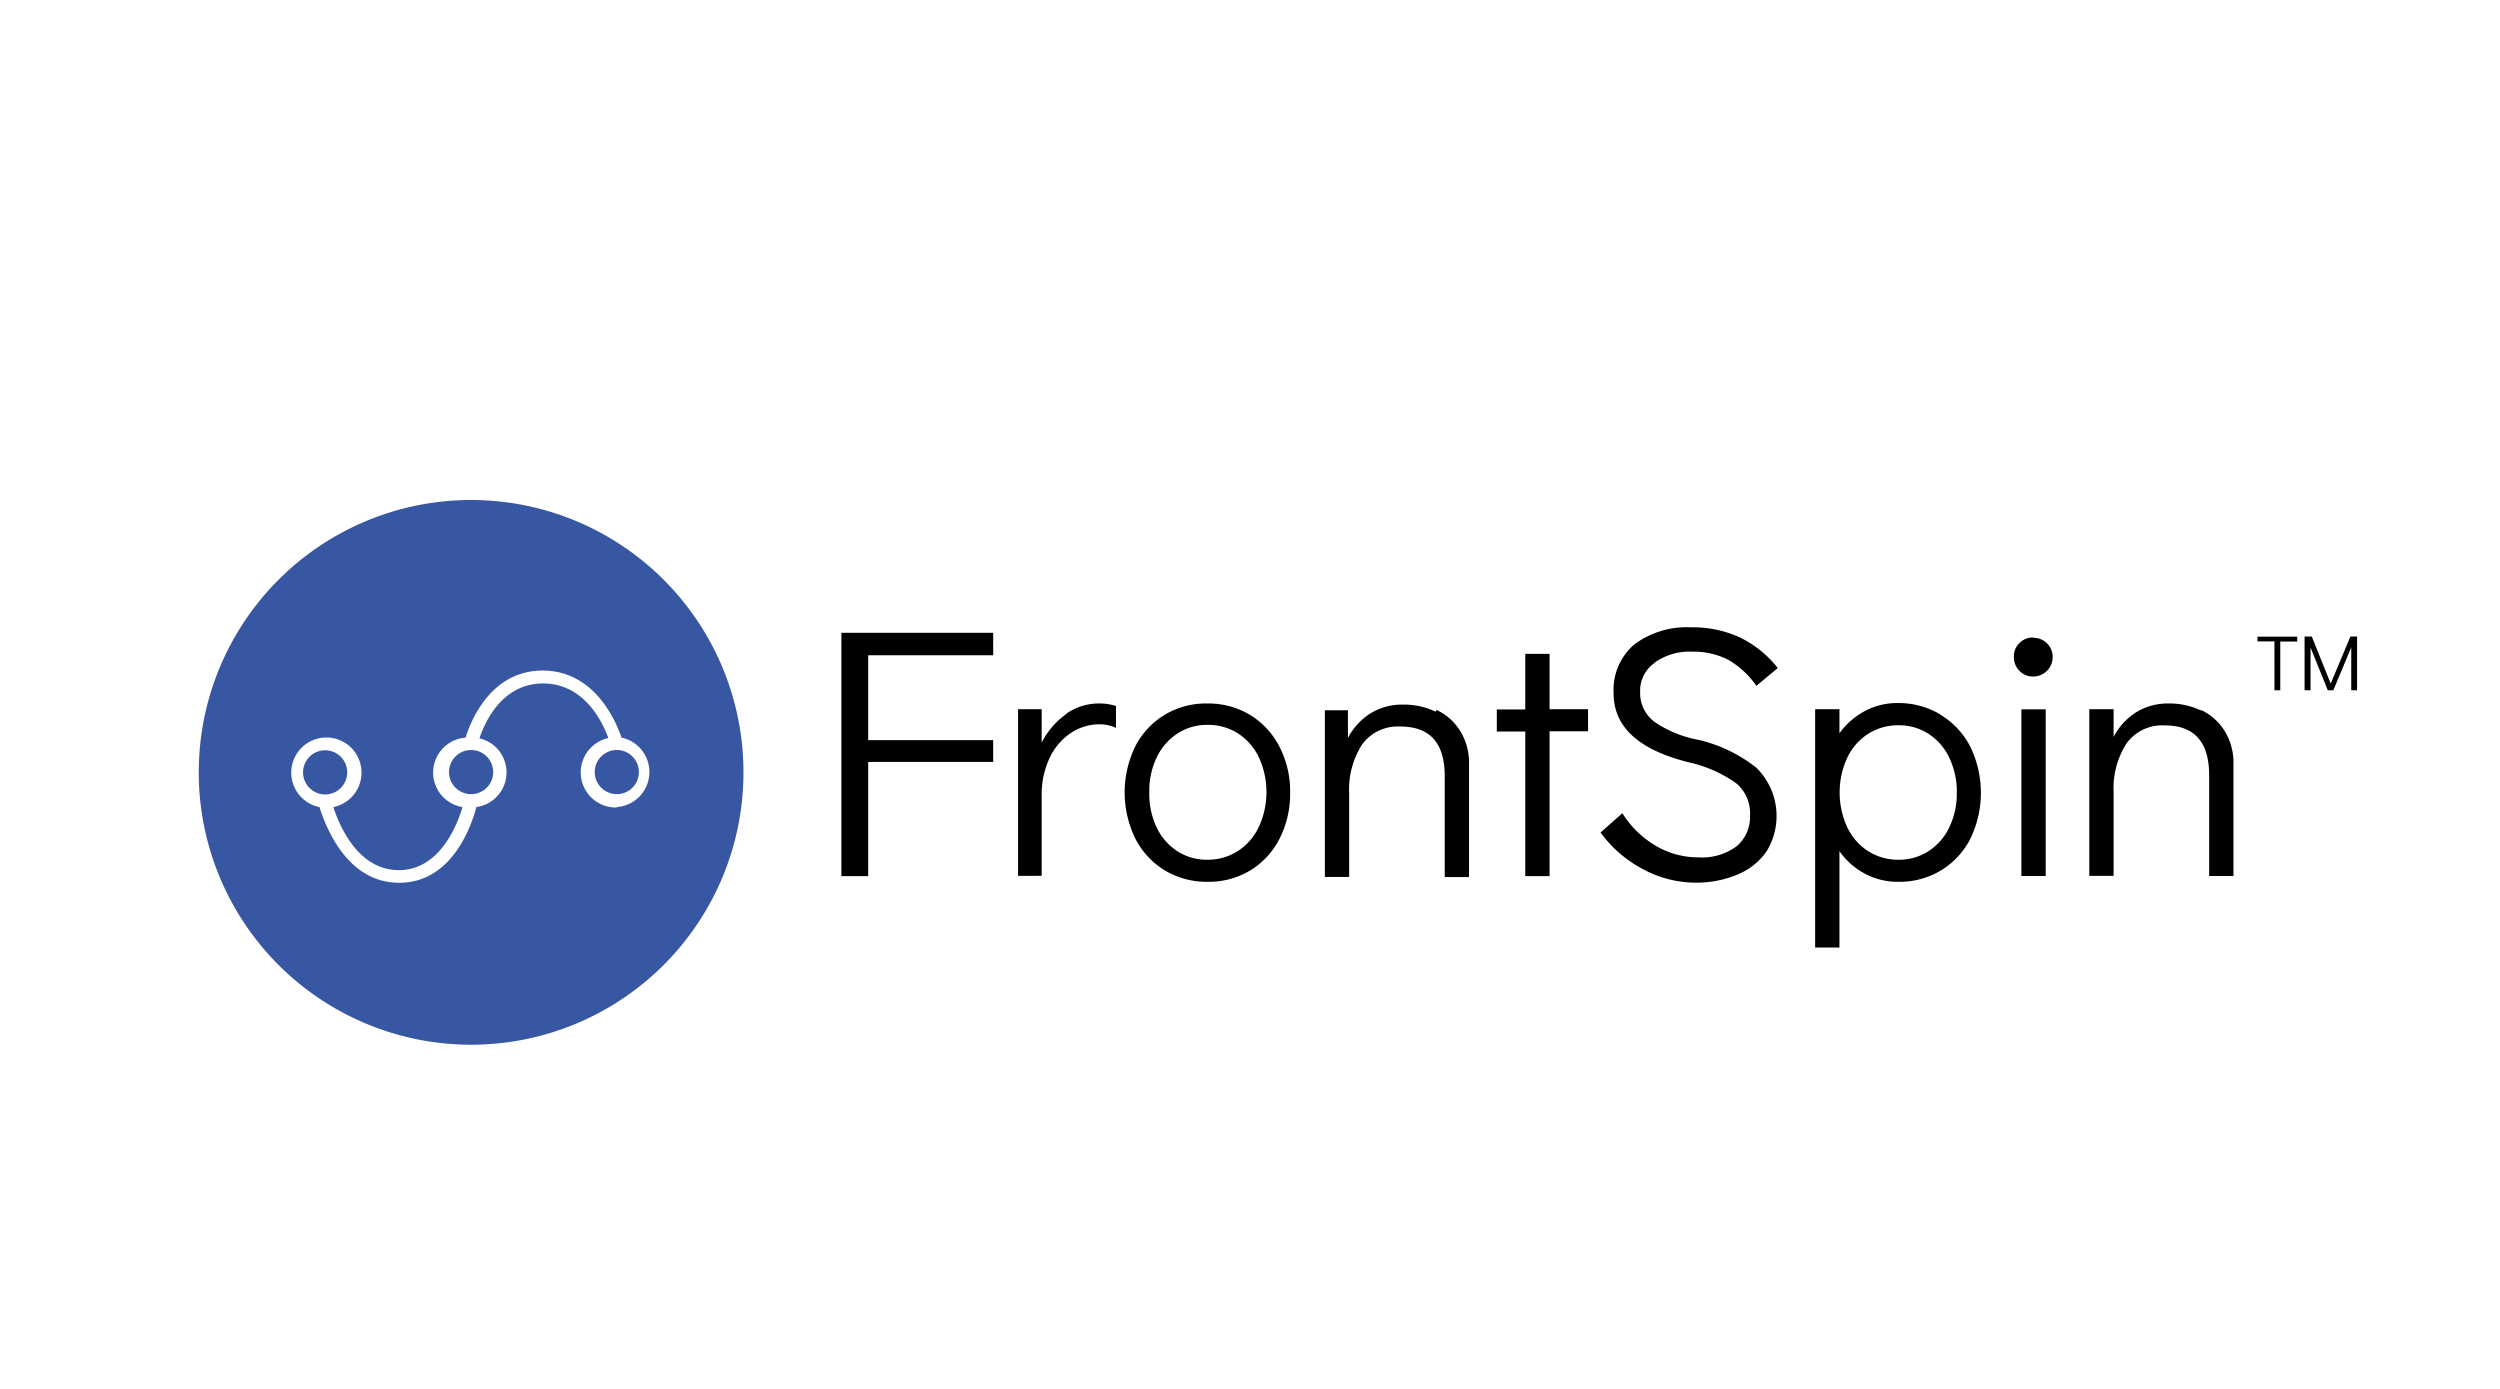<svg class="frontspin-logo" aria-labelledby="frontspin-title" xmlns="http://www.w3.org/2000/svg" viewBox="0 0 180 100"><style>.frontspin-logo .cls-1{fill:#3857a2}.frontspin-logo .cls-2{fill:#000}</style><title id="frontspin-title">FrontSpin</title><path class="cls-1" d="M25,55.61a1.59,1.59,0,1,0-1.59,1.59A1.59,1.59,0,0,0,25,55.61"/><path class="cls-1" d="M32.33,55.61A1.59,1.59,0,1,0,33.92,54a1.59,1.59,0,0,0-1.59,1.59"/><path class="cls-1" d="M33.92,36A19.61,19.61,0,1,0,53.53,55.61,19.61,19.61,0,0,0,33.92,36m10.5,22.14a2.53,2.53,0,0,1-.62-5c-.42-1.17-1.74-3.93-4.7-3.93S34.91,52,34.52,53.16a2.52,2.52,0,0,1-.22,4.95c-.33,1.25-1.71,5.45-5.56,5.45S23.4,59.34,23,58.11a2.53,2.53,0,1,1,1,0c.41,1.27,1.75,4.54,4.71,4.54s4.22-3.28,4.59-4.54a2.52,2.52,0,0,1,.22-5c.35-1.13,1.78-4.83,5.55-4.83s5.3,3.71,5.68,4.83a2.53,2.53,0,0,1-.36,5"/><path class="cls-1" d="M44.42,54A1.59,1.59,0,1,0,46,55.61,1.59,1.59,0,0,0,44.42,54"/><path class="cls-2" d="M111.57,47.08h-1.75v4h-2.05v1.59h2.05V63.08h1.75V52.65h2.77V51.06h-2.77Zm7.6.6a4.34,4.34,0,0,1,2.65-.76,5.44,5.44,0,0,1,2.64.6,6.33,6.33,0,0,1,2,1.86L128,48.1a7.81,7.81,0,0,0-2.74-2.21,8,8,0,0,0-3.45-.72,6.31,6.31,0,0,0-4.14,1.23,4.31,4.31,0,0,0-1.49,3.52q0,3.67,5.55,5A9.34,9.34,0,0,1,125,56.39a2.8,2.8,0,0,1,1,2.33,2.74,2.74,0,0,1-.95,2.2,4.17,4.17,0,0,1-2.77.81,6,6,0,0,1-3.11-.86,7.06,7.06,0,0,1-2.36-2.32l-1.57,1.39a8.83,8.83,0,0,0,3,2.61,8,8,0,0,0,3.75,1,7.64,7.64,0,0,0,3.15-.6,4.72,4.72,0,0,0,2.07-1.68,4.87,4.87,0,0,0-.76-6,10.6,10.6,0,0,0-4.15-2,8.19,8.19,0,0,1-3.21-1.32,2.6,2.6,0,0,1-1-2.12,2.43,2.43,0,0,1,1-2.07m-15.73,3.48a5.28,5.28,0,0,0-2.33-.51,4.36,4.36,0,0,0-2.35.63,4.59,4.59,0,0,0-1.63,1.78v-2H95.39v12h1.75v-6a6,6,0,0,1,.92-3.52,3.17,3.17,0,0,1,2.77-1.31q3.19,0,3.19,3.57v7.27h1.75V55a4.35,4.35,0,0,0-.63-2.36,4,4,0,0,0-1.7-1.52M90,51.47a5.86,5.86,0,0,0-3.08-.82,5.78,5.78,0,0,0-3.07.82,5.69,5.69,0,0,0-2.11,2.27,7.57,7.57,0,0,0,0,6.63,5.71,5.71,0,0,0,2.13,2.3,5.85,5.85,0,0,0,3.08.82,5.78,5.78,0,0,0,3.07-.82,5.68,5.68,0,0,0,2.11-2.29,7.11,7.11,0,0,0,.76-3.31,7,7,0,0,0-.77-3.31A5.74,5.74,0,0,0,90,51.47m.62,8.09a4.15,4.15,0,0,1-1.5,1.72,4,4,0,0,1-2.2.62,3.88,3.88,0,0,1-2.16-.62,4.19,4.19,0,0,1-1.49-1.72A5.67,5.67,0,0,1,82.75,57a5.53,5.53,0,0,1,.54-2.48,4.21,4.21,0,0,1,1.49-1.71,3.88,3.88,0,0,1,2.16-.62,4,4,0,0,1,2.2.62,4.15,4.15,0,0,1,1.5,1.72,6,6,0,0,1,0,5M60.58,63.08h1.93V54.86h9V53.29h-9V47.18h9V45.56H60.58ZM76.8,51.39A5.66,5.66,0,0,0,75,53.47V51.06H73.3v12H75V57.32a6.16,6.16,0,0,1,.58-2.76,4.37,4.37,0,0,1,1.53-1.79,3.7,3.7,0,0,1,2.06-.62,2.72,2.72,0,0,1,1.18.26V50.83a3.91,3.91,0,0,0-1.18-.18,4.1,4.1,0,0,0-2.4.74m81.71-.23a5.27,5.27,0,0,0-2.32-.51,4.36,4.36,0,0,0-2.35.63,4.59,4.59,0,0,0-1.63,1.78v-2h-1.75v12h1.75v-6a6,6,0,0,1,.92-3.52,3.17,3.17,0,0,1,2.77-1.31q3.18,0,3.19,3.57v7.27h1.75V55a4.35,4.35,0,0,0-.63-2.36,4,4,0,0,0-1.7-1.52m-12.08-5.22a1.34,1.34,0,0,0-1,.4,1.31,1.31,0,0,0-.4,1,1.38,1.38,0,0,0,.4,1,1.32,1.32,0,0,0,1,.41,1.4,1.4,0,0,0,1.39-1.39,1.32,1.32,0,0,0-.41-1,1.36,1.36,0,0,0-1-.4m-6.68,5.52a5.85,5.85,0,0,0-3.08-.82,4.91,4.91,0,0,0-2.36.58,5.35,5.35,0,0,0-1.82,1.6V51.06h-1.75V68.22h1.75V61.28a5.21,5.21,0,0,0,1.84,1.63,5,5,0,0,0,2.4.58,5.78,5.78,0,0,0,3.07-.82,5.69,5.69,0,0,0,2.11-2.27,7.59,7.59,0,0,0,0-6.64,5.74,5.74,0,0,0-2.13-2.29m.62,8.1a4.21,4.21,0,0,1-1.49,1.71,3.88,3.88,0,0,1-2.16.62,4,4,0,0,1-2.2-.62,4.16,4.16,0,0,1-1.5-1.72,6,6,0,0,1,0-5,4.16,4.16,0,0,1,1.5-1.72,4,4,0,0,1,2.2-.62,3.88,3.88,0,0,1,2.16.62,4.2,4.2,0,0,1,1.49,1.72,5.67,5.67,0,0,1,.54,2.52,5.52,5.52,0,0,1-.54,2.48m5.19,3.51h1.75v-12h-1.75Zm17-16.89h1.22V49.7h.42V46.19h1.22v-.35h-2.86Zm6.69-.35-1.42,3.39-1.36-3.39h-.52V49.7h.43V46.62l1.24,3.08h.4l1.29-3.09V49.7h.42V45.83Z"/></svg>
